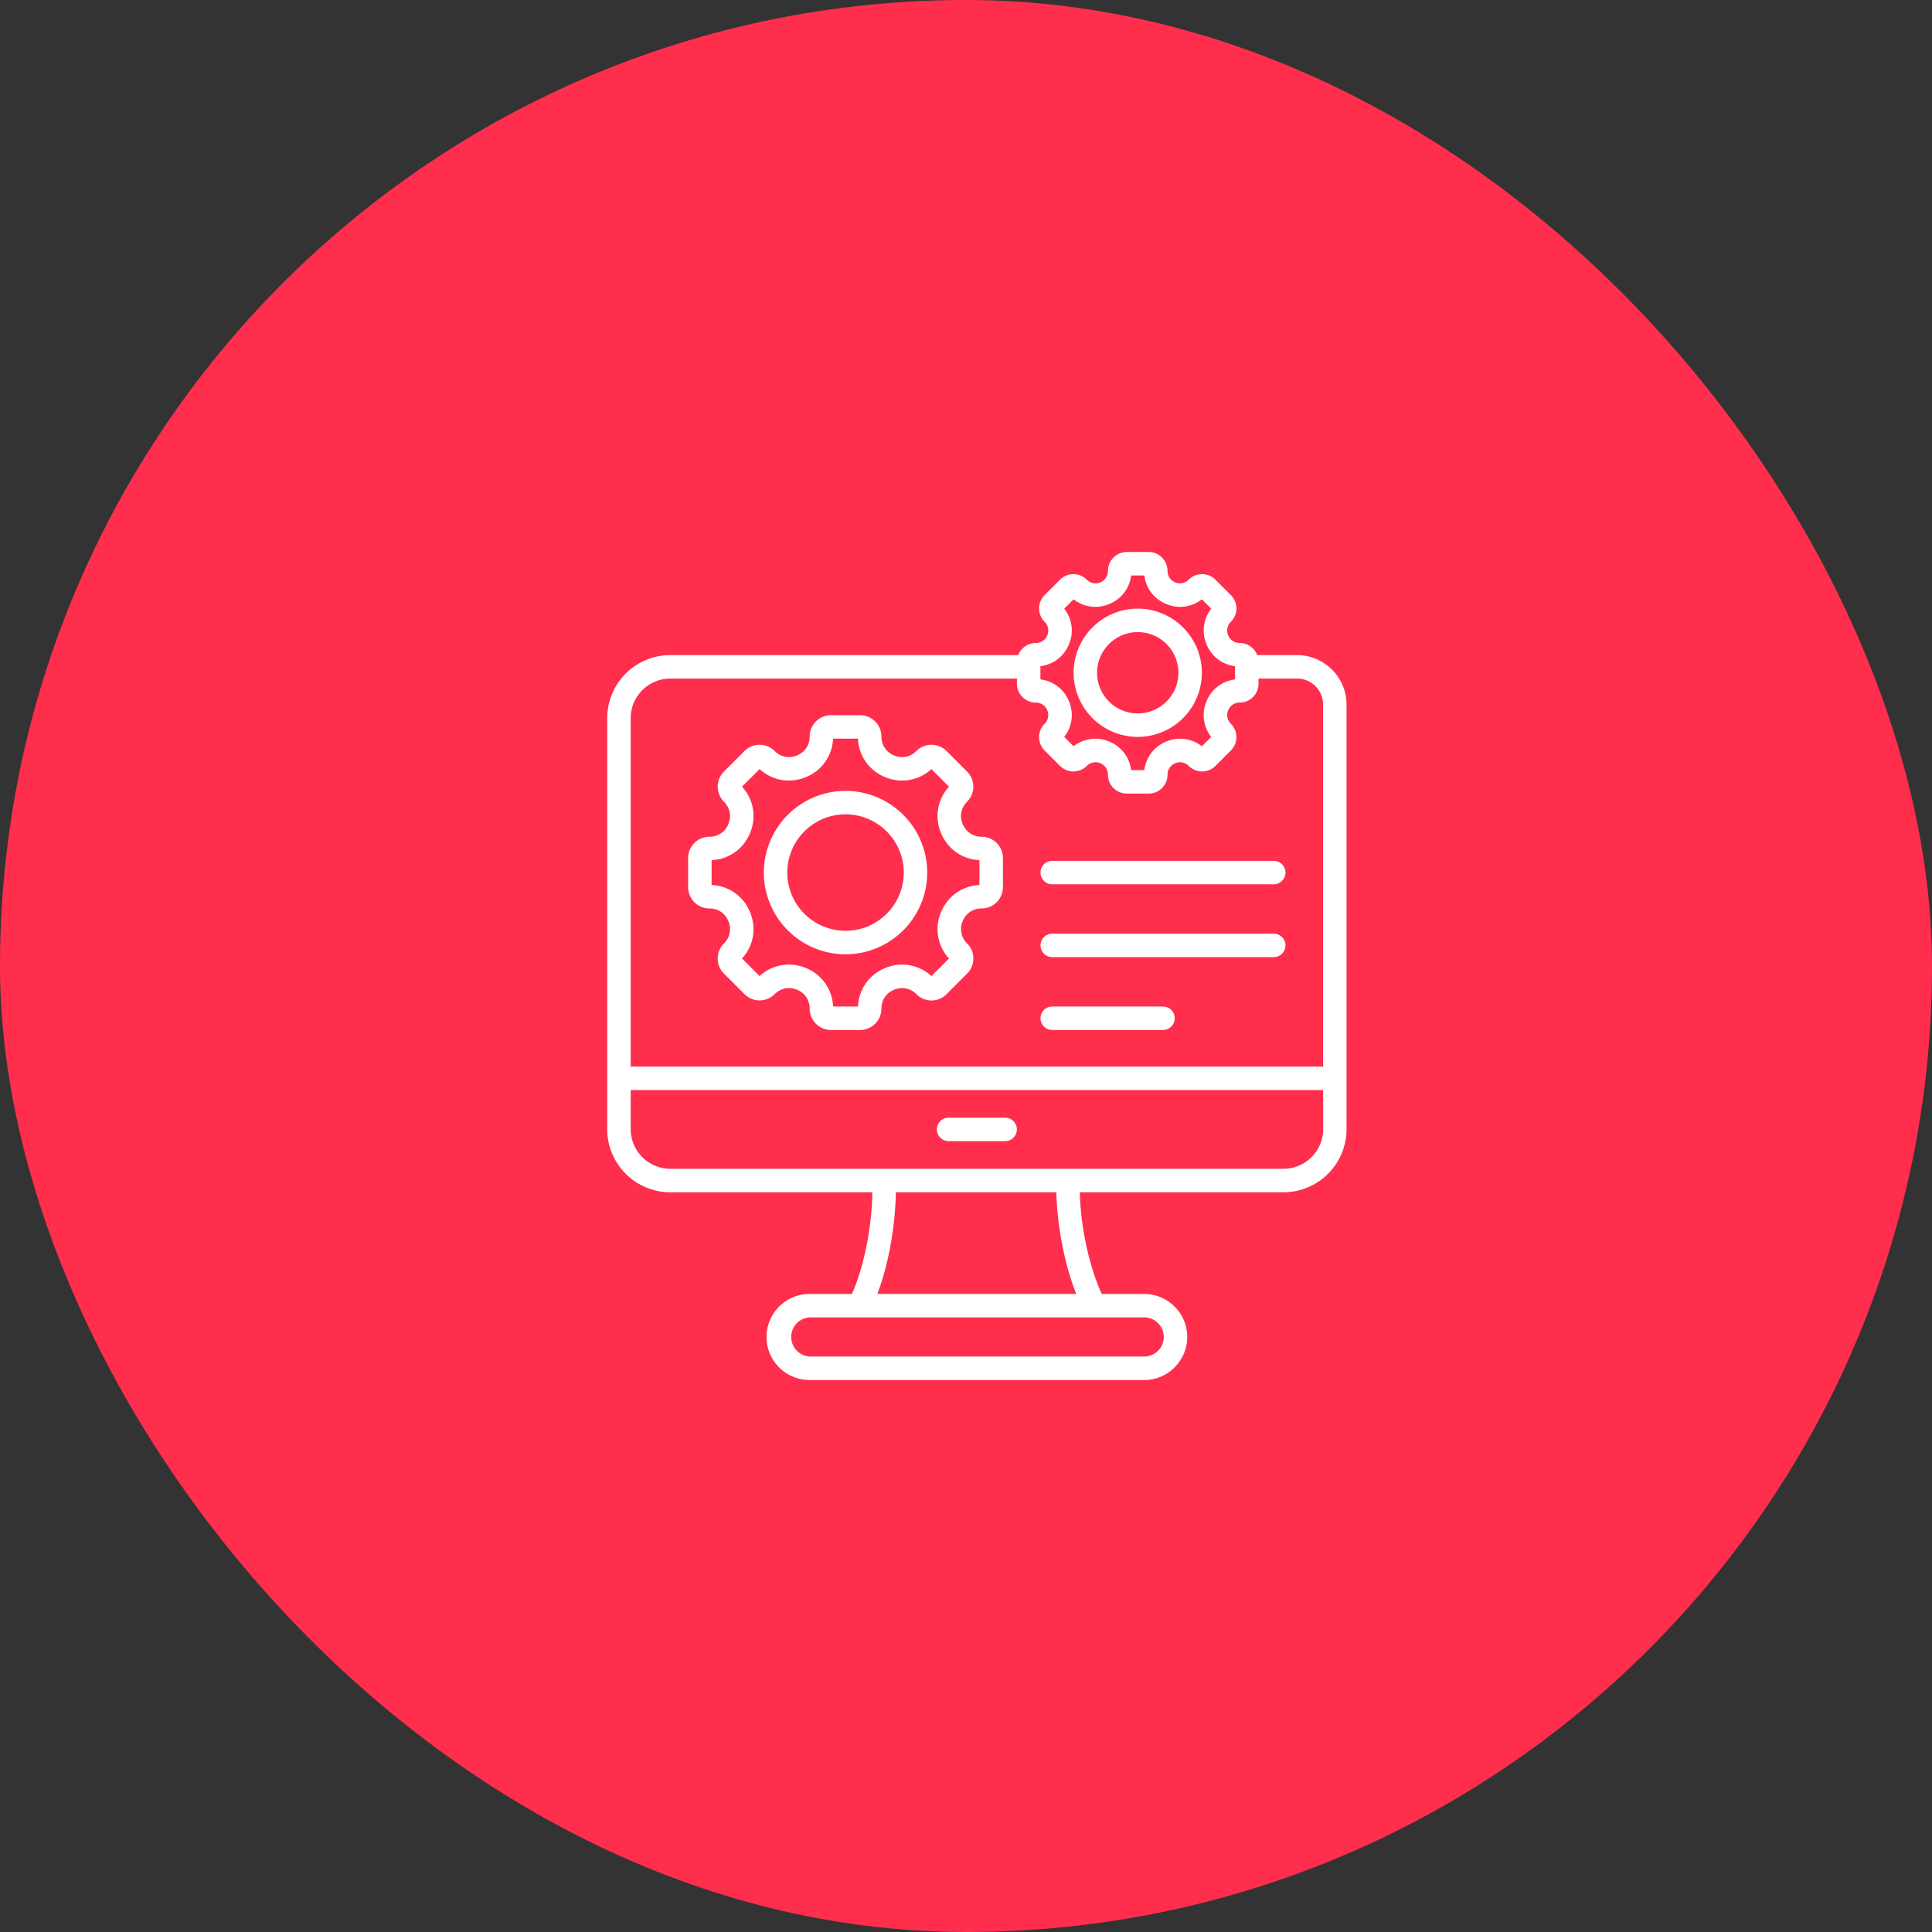 <svg width="70" height="70" fill="none" xmlns="http://www.w3.org/2000/svg"><rect width="100%" height="100%" fill="#333333" stroke="none"/><rect width="70" height="70" rx="35" fill="#FF2E4D"/><g clip-path="url(#clip0_1_11466)"><path d="M46.996 23.735h-1.444a.685.685 0 00-.638-.438.44.44 0 01-.414-.278.44.44 0 01.096-.49.68.68 0 000-.968l-.558-.559a.686.686 0 00-.969 0 .44.44 0 01-.49.097.44.44 0 01-.277-.414.685.685 0 00-.684-.685h-.79a.685.685 0 00-.685.685.44.44 0 01-.278.414.44.44 0 01-.49-.097.686.686 0 00-.968 0l-.559.56a.68.68 0 00-.2.483.68.68 0 00.2.484.44.44 0 01.097.49.44.44 0 01-.414.278.685.685 0 00-.639.438H24.287A2.29 2.29 0 0022 26.023v14.889a2.29 2.29 0 002.287 2.287h7.32c-.02 1.411-.36 2.831-.74 3.684H29.33a1.56 1.56 0 00-1.558 1.558c0 .86.7 1.559 1.558 1.559h12.126c.86 0 1.559-.7 1.559-1.559s-.7-1.558-1.559-1.558h-1.539c-.399-.867-.76-2.292-.794-3.684h7.378a2.29 2.29 0 002.287-2.287V25.53c0-.99-.805-1.794-1.793-1.794zm-9.3.402c.463-.056.851-.35 1.035-.793a1.277 1.277 0 00-.172-1.291l.34-.34c.367.288.848.355 1.291.172a1.28 1.28 0 00.793-1.035h.479c.056.463.35.851.793 1.035.443.183.924.116 1.291-.171l.34.339a1.276 1.276 0 00-.172 1.291c.184.444.572.736 1.035.793v.48a1.277 1.277 0 00-1.035.792 1.28 1.28 0 00.171 1.292l-.338.339a1.276 1.276 0 00-1.292-.171 1.276 1.276 0 00-.793 1.034h-.48a1.276 1.276 0 00-.791-1.035 1.276 1.276 0 00-1.293.172l-.339-.34c.288-.367.355-.848.172-1.291a1.277 1.277 0 00-1.035-.793v-.479zm-13.409.449h12.559v.186c0 .377.307.684.685.684a.44.44 0 01.414.278.44.44 0 01-.097.49.685.685 0 000 .968l.56.559a.685.685 0 00.967 0 .44.44 0 01.49-.098.44.44 0 01.278.416c0 .377.307.684.684.684h.79a.685.685 0 00.685-.684c0-.278.213-.388.278-.415a.44.44 0 01.49.097.685.685 0 00.968 0l.559-.56a.685.685 0 000-.967.44.44 0 01-.097-.49.44.44 0 01.414-.278.686.686 0 00.685-.684v-.186h1.397c.52 0 .942.423.942.943v13.116H22.85V26.023c0-.793.645-1.437 1.437-1.437zM42.166 48.44a.71.71 0 01-.709.709H29.331a.71.71 0 010-1.417h12.126a.71.71 0 01.709.708zm-3.173-1.558h-7.206c.397-1.04.652-2.424.671-3.684h5.816c.03 1.245.302 2.63.719 3.684zm7.508-4.534H24.288a1.439 1.439 0 01-1.437-1.437v-1.417H47.94v1.417c0 .793-.645 1.437-1.438 1.437zm-9.658-1.427c0 .235-.19.425-.425.425h-2.047a.425.425 0 110-.85h2.047c.235 0 .425.19.425.425zm4.38-14.222a2.326 2.326 0 002.323-2.323 2.326 2.326 0 00-2.324-2.324 2.326 2.326 0 00-2.323 2.324 2.326 2.326 0 002.323 2.323zm0-3.797c.812 0 1.473.661 1.473 1.474 0 .812-.661 1.473-1.474 1.473a1.475 1.475 0 01-1.473-1.473c0-.813.66-1.474 1.473-1.474zM25.704 32.915c.31 0 .567.171.686.459a.722.722 0 01-.16.809.767.767 0 00-.226.546c0 .206.08.4.226.546l.746.746c.3.3.79.3 1.091 0 .22-.22.523-.28.81-.161a.722.722 0 01.459.686c0 .426.346.772.771.772h1.056a.773.773 0 00.772-.772.72.72 0 01.459-.685.722.722 0 01.809.16.767.767 0 001.092 0l.745-.746a.767.767 0 00.227-.546c0-.206-.08-.4-.227-.546a.722.722 0 01-.16-.81.722.722 0 01.686-.458.773.773 0 00.772-.772v-1.055a.773.773 0 00-.772-.772.722.722 0 01-.686-.459.722.722 0 01.16-.81.77.77 0 000-1.09l-.746-.747c-.3-.3-.79-.3-1.091 0a.722.722 0 01-.81.16.722.722 0 01-.458-.685.773.773 0 00-.772-.772h-1.056a.773.773 0 00-.771.772c0 .31-.172.566-.46.685a.722.722 0 01-.809-.16c-.3-.3-.79-.3-1.091 0l-.746.746a.773.773 0 000 1.092c.219.22.279.522.16.809a.722.722 0 01-.686.459.773.773 0 00-.771.772v1.055c0 .426.346.772.771.772zm.079-1.75a1.566 1.566 0 001.392-.983 1.566 1.566 0 00-.29-1.679l.638-.638c.46.42 1.097.532 1.68.29.581-.24.952-.77.981-1.392h.902c.029.622.4 1.151.982 1.393.583.24 1.219.129 1.68-.29l.637.637a1.566 1.566 0 00-.29 1.68c.241.582.77.952 1.392.981v.902c-.622.03-1.15.4-1.392.982a1.566 1.566 0 00.29 1.68l-.638.637a1.566 1.566 0 00-1.679-.29c-.582.241-.953.77-.982 1.393h-.902a1.567 1.567 0 00-.982-1.394 1.566 1.566 0 00-1.679.291l-.638-.638c.42-.46.532-1.096.29-1.679a1.566 1.566 0 00-1.392-.982v-.902zm4.852 3.411a2.964 2.964 0 002.96-2.96 2.964 2.964 0 00-2.96-2.961 2.964 2.964 0 00-2.96 2.96 2.964 2.964 0 002.96 2.961zm0-5.071c1.164 0 2.11.947 2.11 2.11 0 1.164-.946 2.11-2.11 2.11a2.113 2.113 0 01-2.11-2.11c0-1.163.946-2.11 2.11-2.11zm7.065 7.388c0-.235.19-.425.425-.425h4.013a.425.425 0 110 .85h-4.013a.425.425 0 01-.425-.425zm0-5.278c0-.234.19-.425.425-.425h8.025a.425.425 0 110 .85h-8.025a.425.425 0 01-.425-.425zm0 2.639c0-.235.19-.425.425-.425h8.025a.425.425 0 110 .85h-8.025a.425.425 0 01-.425-.425z" fill="#fff"/></g><defs><clipPath id="clip0_1_11466"><path fill="#fff" transform="translate(20 20)" d="M0 0h30v30H0z"/></clipPath></defs></svg>